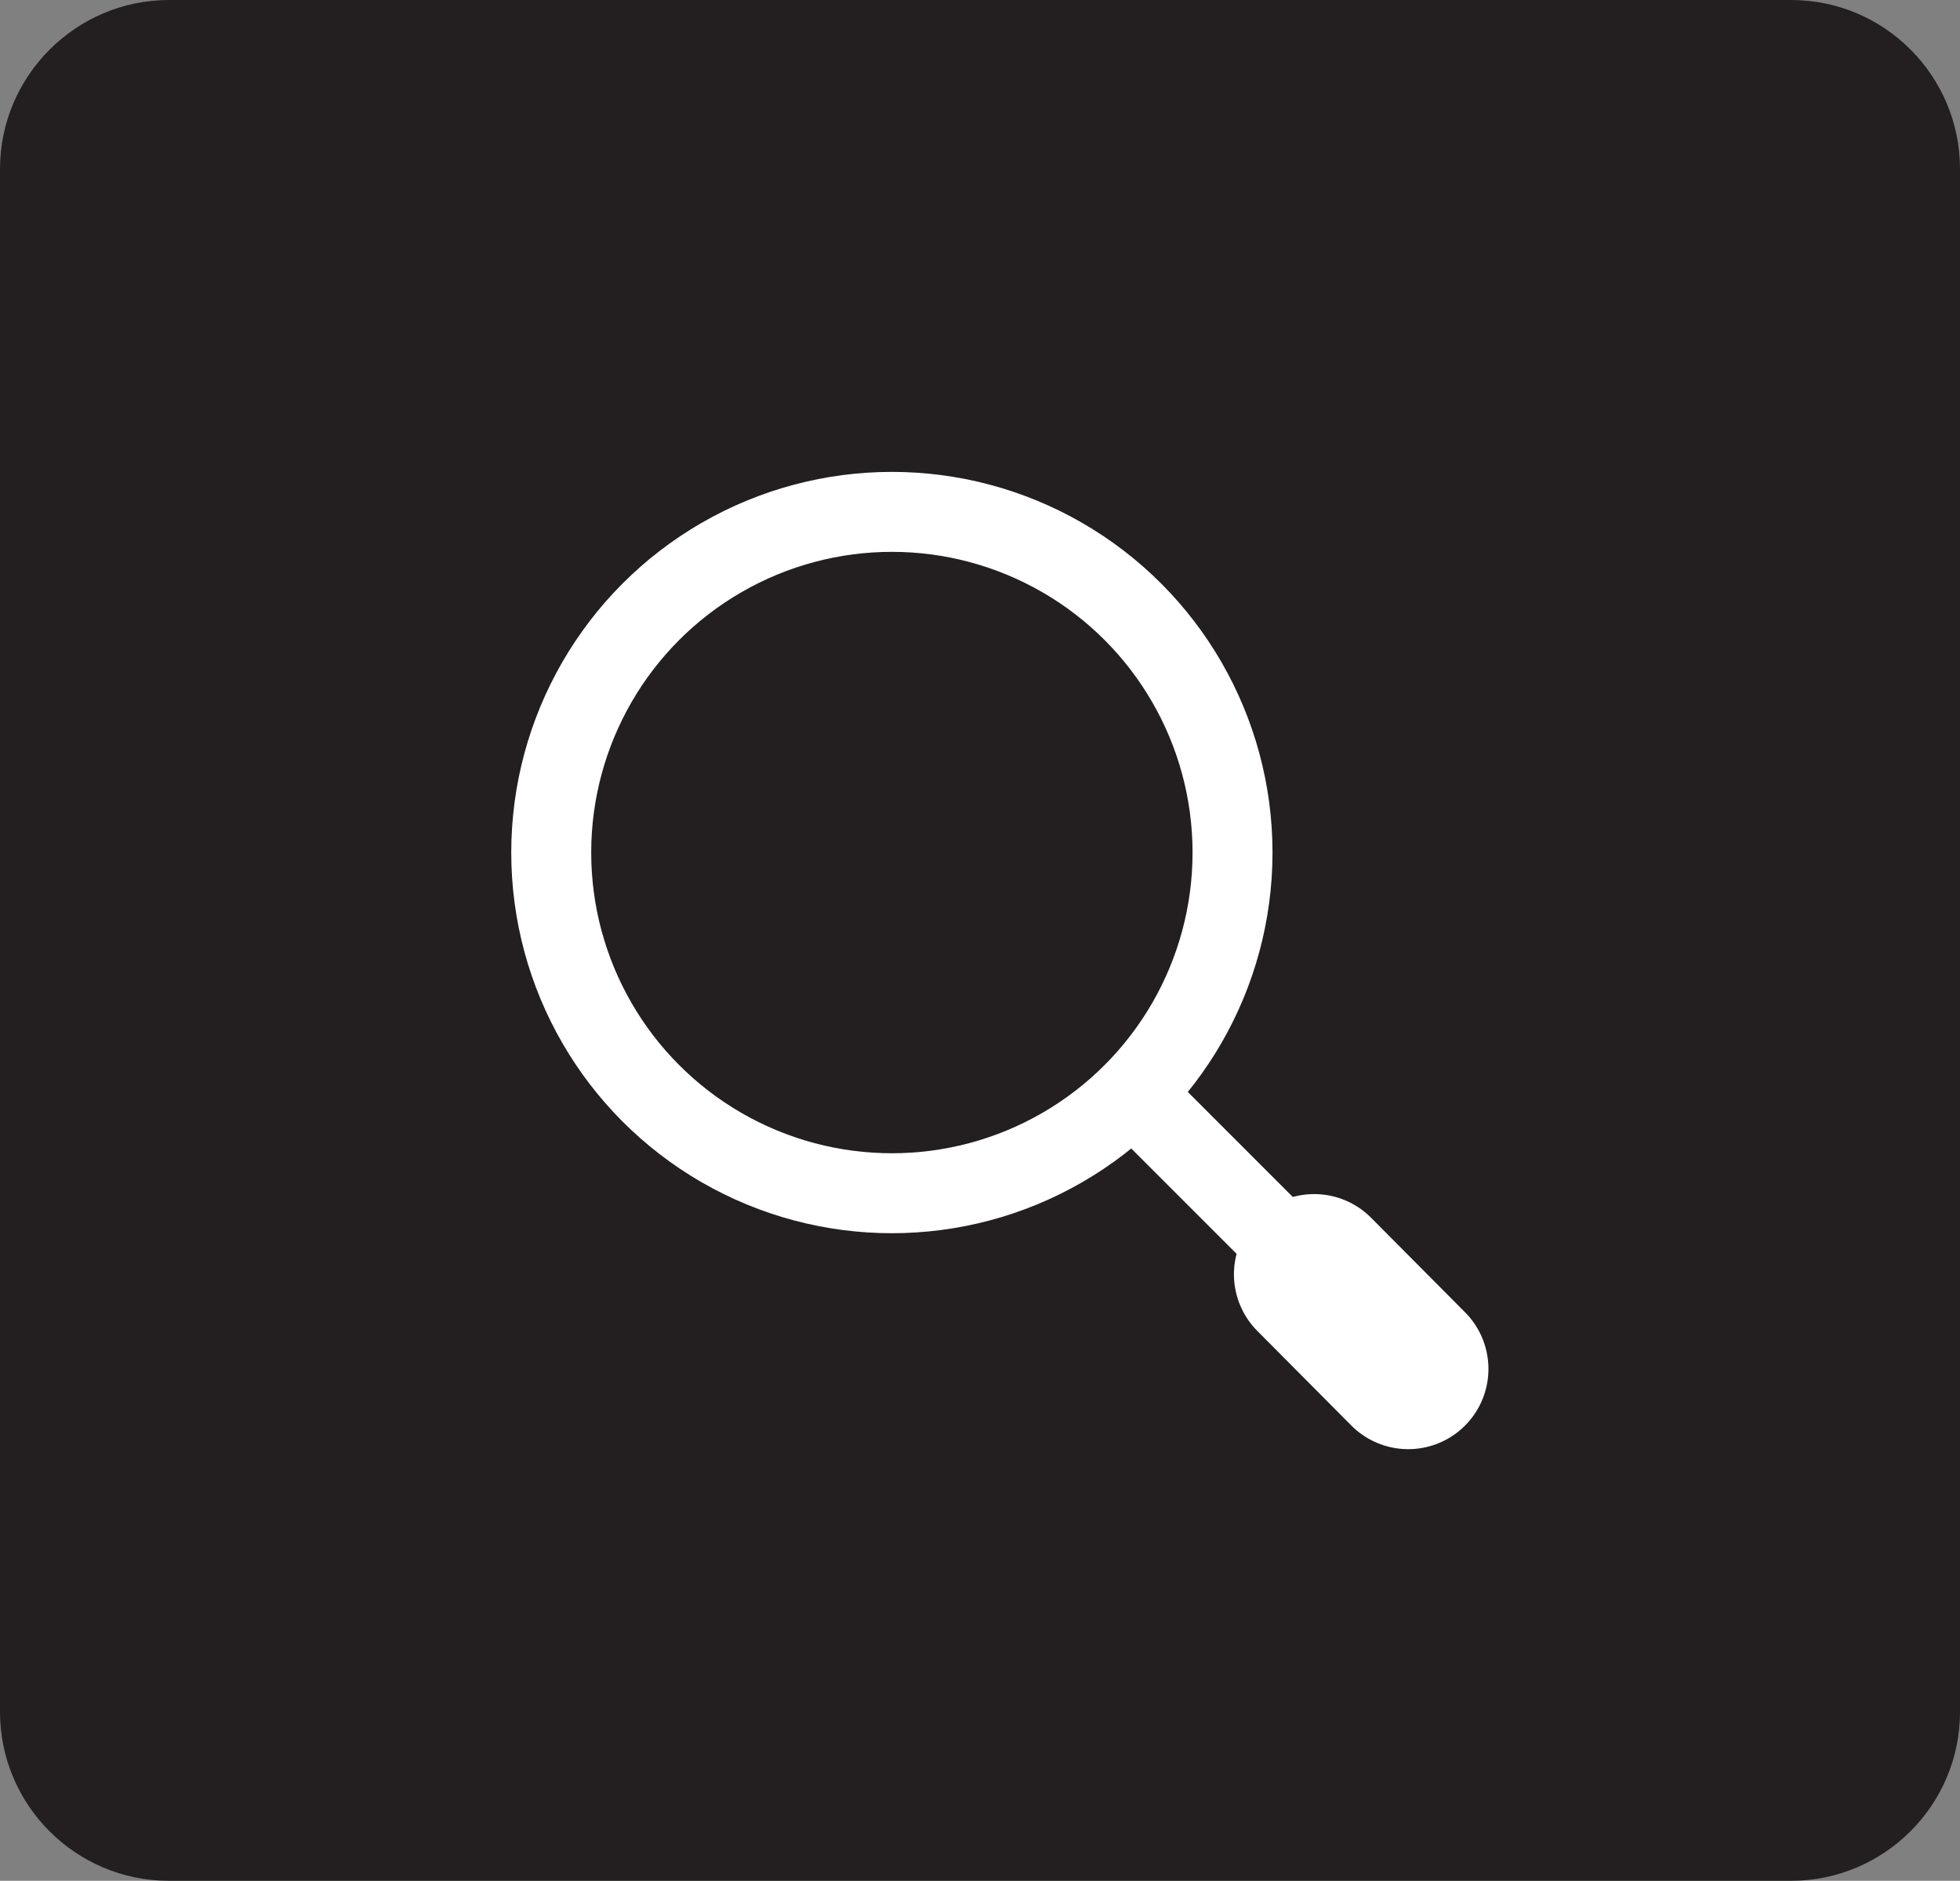 <?xml version="1.0" encoding="UTF-8"?>
<svg xmlns="http://www.w3.org/2000/svg" version="1.1" viewBox="0 0 34.81 33.4">
  <rect x="0" y="0" width="34.81" height="33.4" fill="#808080" stroke="none"/>
  <defs>
    <style>
      .cls-1 {
        fill: #231f20;
      }

      .cls-2 {
        stroke-width: 1.42px;
      }

      .cls-2, .cls-3 {
        fill: none;
        stroke: #fff;
        stroke-linecap: round;
        stroke-linejoin: round;
      }

      .cls-3 {
        stroke-width: 2.85px;
      }
    </style>
  </defs>
  <!-- Generator: Adobe Illustrator 28.7.1, SVG Export Plug-In . SVG Version: 1.2.0 Build 142)  -->
  <g>
    <g id="Layer_1">
      <path class="cls-1" d="M3,0h28.81c1.66,0,3,1.35,3,3v27.4c0,1.66-1.35,3-3,3H3c-1.66,0-3-1.35-3-3V3C0,1.35,1.35,0,3,0Z"/>
      <g>
        <circle class="cls-2" cx="15.84" cy="15.14" r="6.05"/>
        <line class="cls-2" x1="20.12" y1="19.42" x2="24.21" y2="23.51"/>
        <line class="cls-3" x1="23.34" y1="22.63" x2="25.01" y2="24.31"/>
      </g>
    </g>
  </g>
</svg>